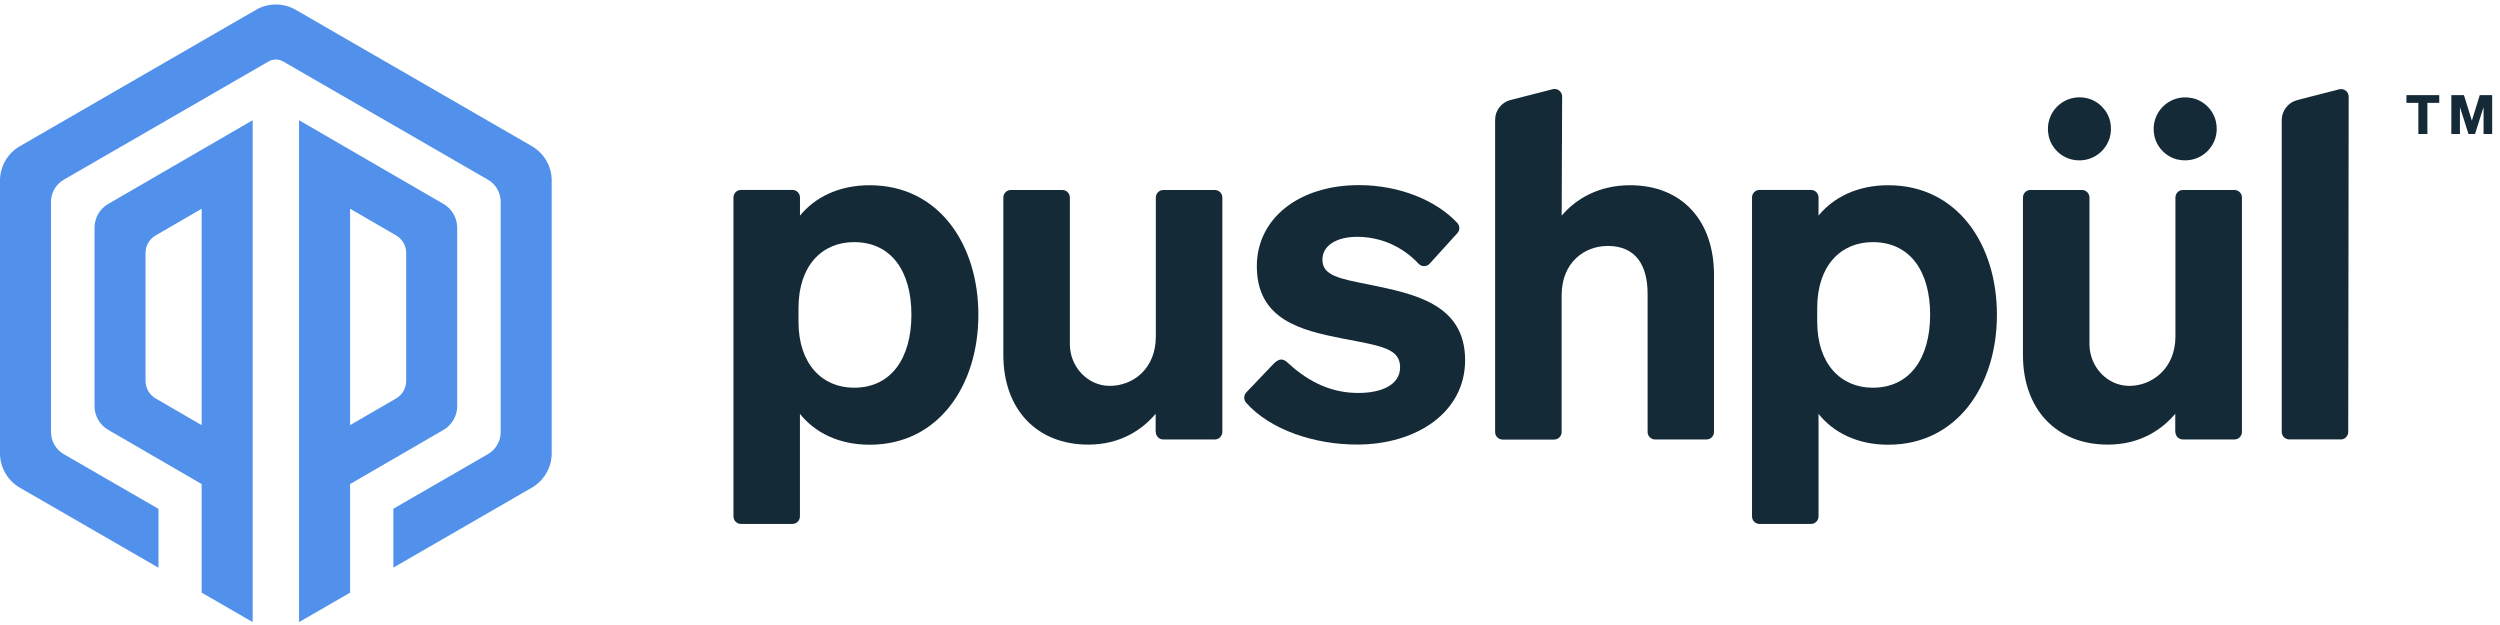 <svg xmlns="http://www.w3.org/2000/svg" fill="none" viewBox="0 0 444 111" height="111" width="444">
<path fill="#5191EB" d="M97.98 32.059V80.51C97.98 83.015 96.634 85.351 94.462 86.603L69.864 100.807V90.351L86.666 80.646C88.059 79.844 88.922 78.348 88.922 76.739V35.826C88.922 34.222 88.059 32.721 86.666 31.919L50.285 10.914C49.487 10.454 48.497 10.454 47.7 10.914L11.314 31.924C9.926 32.726 9.058 34.222 9.058 35.831V76.743C9.058 78.348 9.921 79.849 11.314 80.651L28.144 90.37V100.826L3.518 86.608C1.346 85.356 0 83.02 0 80.515V32.064C0 29.559 1.346 27.223 3.518 25.971L45.477 1.739C47.644 0.486 50.341 0.486 52.513 1.739L94.467 25.962C96.634 27.214 97.985 29.55 97.985 32.055L97.98 32.059ZM19.213 36.225L44.871 21.351V110.479L35.814 105.249V85.965L19.213 76.34C17.717 75.472 16.788 73.859 16.788 72.132V40.428C16.788 38.702 17.717 37.088 19.213 36.22V36.225ZM27.628 70.758L35.814 75.505V37.074L27.628 41.821C26.526 42.459 25.846 43.646 25.846 44.917V67.662C25.846 68.933 26.531 70.12 27.628 70.758ZM78.781 76.34L62.171 85.97V105.258L53.113 110.484V21.351L78.771 36.225C80.268 37.097 81.197 38.706 81.197 40.432V72.137C81.197 73.863 80.272 75.472 78.781 76.34ZM70.356 41.816L62.171 37.069V75.505L70.356 70.758C71.459 70.12 72.139 68.933 72.139 67.662V44.912C72.139 43.641 71.454 42.454 70.356 41.816Z"></path>
<path fill="#142A37" d="M433.212 18.267H431.105V23.8H429.499V18.267H427.382V16.892H433.212V18.267ZM439.56 23.8H438.405L436.885 19.018V23.8H435.355V16.892H437.597L439.002 21.423L440.406 16.892H442.61V23.8H441.08V19.018L439.56 23.8Z"></path>
<path fill="#142A37" d="M142.067 73.508V91.709C142.067 92.455 141.468 93.054 140.722 93.054H131.607C130.861 93.054 130.263 92.455 130.263 91.709V35.075C130.263 34.329 130.861 33.73 131.607 33.73H140.732C141.478 33.73 142.077 34.329 142.077 35.075V38.293C144.696 35.094 148.906 32.897 154.469 32.897C166.695 32.897 173.759 43.346 173.759 55.906C173.759 68.465 166.675 78.983 154.469 78.983C148.906 78.983 144.696 76.785 142.077 73.508H142.067ZM141.812 57.142C141.812 64.648 146.021 68.857 151.673 68.857C158.335 68.857 161.867 63.549 161.867 55.886C161.867 48.223 158.335 43.003 151.673 43.003C146.041 43.003 141.812 47.124 141.812 54.718V57.152V57.142Z"></path>
<path fill="#142A37" d="M205.246 76.706V73.488C202.813 76.363 198.937 78.963 193.275 78.963C184.091 78.963 178.194 72.654 178.194 63.038V35.084C178.194 34.338 178.793 33.74 179.539 33.74H188.664C189.409 33.74 190.008 34.338 190.008 35.084V61.135C190.008 65.099 193.118 68.523 197.082 68.533C201.223 68.533 205.275 65.501 205.275 59.771V35.084C205.275 34.338 205.874 33.74 206.62 33.74H215.745C216.49 33.74 217.089 34.338 217.089 35.084V76.706C217.089 77.452 216.49 78.051 215.745 78.051H206.61C205.864 78.051 205.266 77.452 205.266 76.706H205.246Z"></path>
<path fill="#142A37" d="M228.833 64.543C232.698 68.087 236.729 69.79 241.248 69.79C245.202 69.79 248.656 68.436 248.656 65.237C248.656 61.872 245.359 61.45 238.294 60.096C231.141 58.673 223.213 56.819 223.213 47.281C223.213 38.774 230.719 32.877 241.336 32.877C248.597 32.877 255.141 35.635 258.811 39.589C259.292 40.109 259.302 40.894 258.821 41.414L253.905 46.83C253.375 47.409 252.472 47.409 251.943 46.84C249.058 43.749 245.172 42.061 241.012 42.061C237.293 42.061 234.86 43.671 234.86 46.104C234.86 48.959 237.804 49.469 243.279 50.568C251.04 52.178 260.204 53.934 260.204 63.962C260.204 73.224 251.599 78.954 240.992 78.954C233.496 78.954 225.607 76.364 221.319 71.527C220.848 70.997 220.858 70.192 221.349 69.682L226.157 64.643C227.144 63.663 227.843 63.546 228.833 64.543Z"></path>
<path fill="#142A37" d="M268.289 17.756L275.756 15.843C276.61 15.627 277.434 16.265 277.434 17.148L277.355 38.292C279.789 35.417 283.831 32.896 289.493 32.896C298.755 32.896 304.407 39.205 304.407 48.821V76.706C304.407 77.452 303.808 78.05 303.063 78.05H293.957C293.212 78.05 292.613 77.452 292.613 76.706V52.186C292.613 47.211 290.602 43.679 285.529 43.679C281.388 43.679 277.346 46.623 277.346 52.441V76.726C277.346 77.472 276.747 78.07 276.001 78.07H266.876C266.131 78.07 265.532 77.472 265.532 76.726V21.288C265.532 19.62 266.66 18.168 268.27 17.756H268.289Z"></path>
<path fill="#142A37" d="M322.971 73.508V91.709C322.971 92.455 322.373 93.054 321.627 93.054H312.502C311.756 93.054 311.158 92.455 311.158 91.709V35.075C311.158 34.329 311.756 33.73 312.502 33.73H321.627C322.373 33.73 322.971 34.329 322.971 35.075V38.293C325.591 35.094 329.8 32.897 335.364 32.897C347.59 32.897 354.654 43.346 354.654 55.906C354.654 68.465 347.57 78.983 335.364 78.983C329.8 78.983 325.591 76.785 322.971 73.508ZM322.736 57.142C322.736 64.648 326.945 68.857 332.597 68.857C339.259 68.857 342.791 63.549 342.791 55.886C342.791 48.223 339.259 43.003 332.597 43.003C326.965 43.003 322.736 47.124 322.736 54.718V57.152V57.142Z"></path>
<path fill="#142A37" d="M386.327 76.706V73.488C383.894 76.363 380.008 78.963 374.356 78.963C365.172 78.963 359.275 72.654 359.275 63.038V35.084C359.275 34.338 359.874 33.74 360.62 33.74H369.745C370.49 33.74 371.089 34.338 371.089 35.084V61.135C371.089 65.099 374.199 68.523 378.163 68.533C382.127 68.543 386.356 65.501 386.356 59.771V35.084C386.356 34.338 386.955 33.74 387.701 33.74H396.826C397.571 33.74 398.17 34.338 398.17 35.084V76.706C398.17 77.452 397.571 78.051 396.826 78.051H387.691C386.945 78.051 386.347 77.452 386.347 76.706H386.327Z"></path>
<path fill="#142A37" d="M415.704 78.04H406.579C405.833 78.04 405.235 77.442 405.235 76.696V21.346C405.235 19.659 406.373 18.187 408.011 17.765L415.449 15.862C416.303 15.646 417.127 16.284 417.127 17.167L417.048 76.706C417.048 77.442 416.45 78.05 415.704 78.05V78.04Z"></path>
<path fill="#142A37" d="M386.808 28.342C390.9 29.244 394.461 25.683 393.549 21.601C393.088 19.54 391.429 17.882 389.369 17.431C385.287 16.528 381.725 20.09 382.628 24.172C383.079 26.232 384.747 27.89 386.808 28.352V28.342Z"></path>
<path fill="#142A37" d="M368.028 28.344C372.109 29.247 375.671 25.695 374.769 21.603C374.307 19.543 372.649 17.884 370.589 17.423C366.507 16.521 362.945 20.073 363.848 24.164C364.299 26.225 365.967 27.883 368.028 28.344Z"></path>
</svg>

